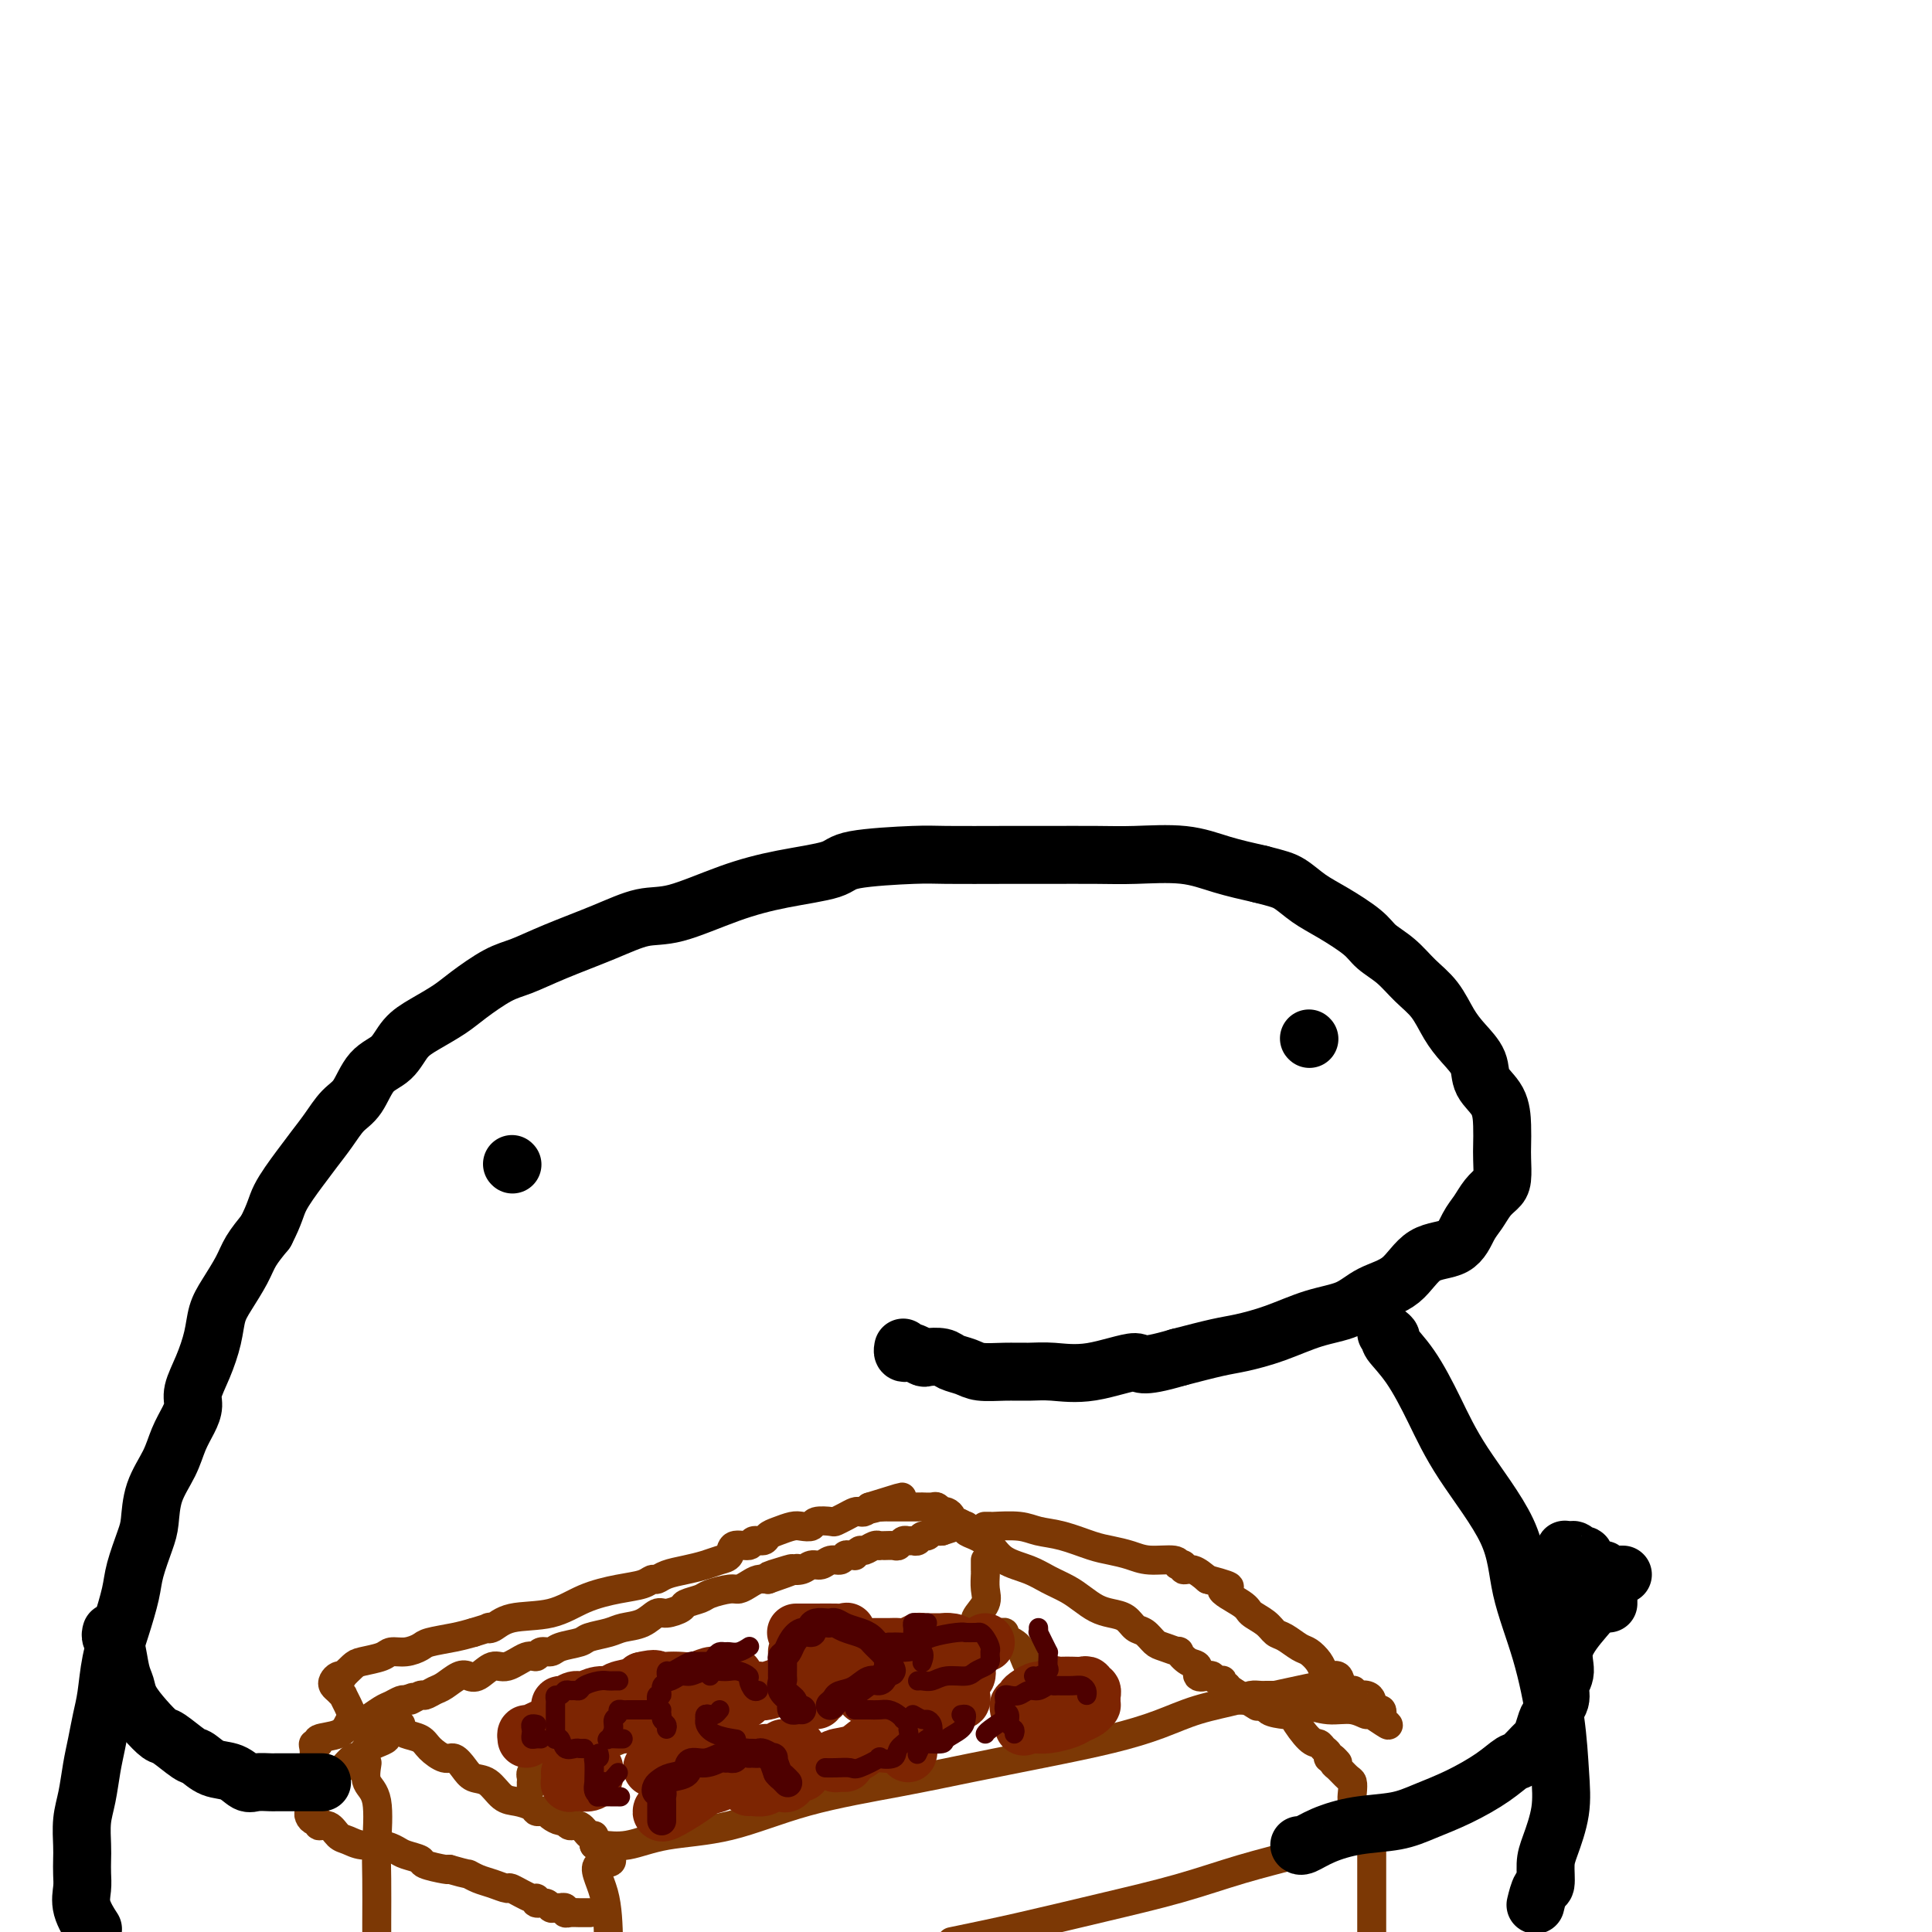 <svg viewBox='0 0 400 400' version='1.1' xmlns='http://www.w3.org/2000/svg' xmlns:xlink='http://www.w3.org/1999/xlink'><g fill='none' stroke='#000000' stroke-width='12' stroke-linecap='round' stroke-linejoin='round'><path d='M19,399c0.226,0.351 0.453,0.701 0,0c-0.453,-0.701 -1.585,-2.454 -2,-4c-0.415,-1.546 -0.112,-2.885 0,-4c0.112,-1.115 0.033,-2.008 0,-3c-0.033,-0.992 -0.020,-2.085 0,-3c0.020,-0.915 0.047,-1.654 0,-3c-0.047,-1.346 -0.167,-3.300 0,-5c0.167,-1.700 0.622,-3.144 1,-5c0.378,-1.856 0.678,-4.122 1,-6c0.322,-1.878 0.666,-3.367 1,-5c0.334,-1.633 0.657,-3.409 1,-5c0.343,-1.591 0.707,-2.996 1,-5c0.293,-2.004 0.516,-4.606 1,-7c0.484,-2.394 1.229,-4.582 2,-7c0.771,-2.418 1.567,-5.068 2,-7c0.433,-1.932 0.504,-3.145 1,-5c0.496,-1.855 1.417,-4.351 2,-6c0.583,-1.649 0.828,-2.451 1,-4c0.172,-1.549 0.271,-3.846 1,-6c0.729,-2.154 2.089,-4.164 3,-6c0.911,-1.836 1.374,-3.497 2,-5c0.626,-1.503 1.414,-2.848 2,-4c0.586,-1.152 0.968,-2.111 1,-3c0.032,-0.889 -0.288,-1.710 0,-3c0.288,-1.290 1.183,-3.051 2,-5c0.817,-1.949 1.555,-4.085 2,-6c0.445,-1.915 0.597,-3.607 1,-5c0.403,-1.393 1.056,-2.487 2,-4c0.944,-1.513 2.177,-3.446 3,-5c0.823,-1.554 1.235,-2.730 2,-4c0.765,-1.270 1.882,-2.635 3,-4'/><path d='M55,255c2.022,-3.903 2.078,-5.160 3,-7c0.922,-1.840 2.712,-4.261 4,-6c1.288,-1.739 2.076,-2.794 3,-4c0.924,-1.206 1.983,-2.562 3,-4c1.017,-1.438 1.990,-2.958 3,-4c1.010,-1.042 2.057,-1.605 3,-3c0.943,-1.395 1.782,-3.623 3,-5c1.218,-1.377 2.816,-1.904 4,-3c1.184,-1.096 1.954,-2.763 3,-4c1.046,-1.237 2.367,-2.046 4,-3c1.633,-0.954 3.576,-2.053 5,-3c1.424,-0.947 2.328,-1.740 4,-3c1.672,-1.260 4.112,-2.986 6,-4c1.888,-1.014 3.224,-1.316 5,-2c1.776,-0.684 3.994,-1.751 7,-3c3.006,-1.249 6.802,-2.680 10,-4c3.198,-1.320 5.799,-2.527 8,-3c2.201,-0.473 4.002,-0.210 7,-1c2.998,-0.790 7.194,-2.632 11,-4c3.806,-1.368 7.221,-2.261 11,-3c3.779,-0.739 7.923,-1.322 10,-2c2.077,-0.678 2.087,-1.450 5,-2c2.913,-0.550 8.728,-0.880 12,-1c3.272,-0.120 4.001,-0.032 7,0c2.999,0.032 8.267,0.007 12,0c3.733,-0.007 5.931,0.004 9,0c3.069,-0.004 7.010,-0.023 10,0c2.990,0.023 5.028,0.089 8,0c2.972,-0.089 6.877,-0.332 10,0c3.123,0.332 5.464,1.238 8,2c2.536,0.762 5.268,1.381 8,2'/><path d='M261,181c3.649,0.924 4.772,1.234 6,2c1.228,0.766 2.562,1.989 4,3c1.438,1.011 2.982,1.810 5,3c2.018,1.190 4.511,2.771 6,4c1.489,1.229 1.973,2.107 3,3c1.027,0.893 2.595,1.803 4,3c1.405,1.197 2.647,2.683 4,4c1.353,1.317 2.819,2.466 4,4c1.181,1.534 2.078,3.451 3,5c0.922,1.549 1.869,2.728 3,4c1.131,1.272 2.447,2.637 3,4c0.553,1.363 0.344,2.723 1,4c0.656,1.277 2.176,2.471 3,4c0.824,1.529 0.951,3.393 1,5c0.049,1.607 0.021,2.957 0,4c-0.021,1.043 -0.036,1.777 0,3c0.036,1.223 0.123,2.934 0,4c-0.123,1.066 -0.456,1.487 -1,2c-0.544,0.513 -1.299,1.118 -2,2c-0.701,0.882 -1.346,2.043 -2,3c-0.654,0.957 -1.315,1.711 -2,3c-0.685,1.289 -1.395,3.112 -3,4c-1.605,0.888 -4.107,0.842 -6,2c-1.893,1.158 -3.179,3.521 -5,5c-1.821,1.479 -4.178,2.074 -6,3c-1.822,0.926 -3.110,2.184 -5,3c-1.890,0.816 -4.382,1.191 -7,2c-2.618,0.809 -5.361,2.052 -8,3c-2.639,0.948 -5.172,1.601 -7,2c-1.828,0.399 -2.951,0.542 -5,1c-2.049,0.458 -5.025,1.229 -8,2'/><path d='M244,281c-8.721,2.580 -7.524,1.031 -9,1c-1.476,-0.031 -5.624,1.457 -9,2c-3.376,0.543 -5.981,0.143 -8,0c-2.019,-0.143 -3.451,-0.027 -5,0c-1.549,0.027 -3.215,-0.035 -5,0c-1.785,0.035 -3.690,0.167 -5,0c-1.310,-0.167 -2.023,-0.632 -3,-1c-0.977,-0.368 -2.216,-0.638 -3,-1c-0.784,-0.362 -1.113,-0.815 -2,-1c-0.887,-0.185 -2.333,-0.101 -3,0c-0.667,0.101 -0.557,0.220 -1,0c-0.443,-0.220 -1.439,-0.777 -2,-1c-0.561,-0.223 -0.686,-0.111 -1,0c-0.314,0.111 -0.815,0.222 -1,0c-0.185,-0.222 -0.053,-0.778 0,-1c0.053,-0.222 0.026,-0.111 0,0'/><path d='M287,276c0.512,0.405 1.023,0.810 1,1c-0.023,0.190 -0.581,0.164 0,1c0.581,0.836 2.300,2.535 4,5c1.700,2.465 3.382,5.695 5,9c1.618,3.305 3.172,6.683 6,11c2.828,4.317 6.929,9.573 9,14c2.071,4.427 2.112,8.026 3,12c0.888,3.974 2.624,8.324 4,13c1.376,4.676 2.393,9.677 3,14c0.607,4.323 0.804,7.968 1,11c0.196,3.032 0.389,5.450 0,8c-0.389,2.550 -1.362,5.230 -2,7c-0.638,1.770 -0.942,2.629 -1,4c-0.058,1.371 0.129,3.254 0,4c-0.129,0.746 -0.573,0.355 -1,1c-0.427,0.645 -0.836,2.327 -1,3c-0.164,0.673 -0.082,0.336 0,0'/></g>
<g fill='none' stroke='#7C3805' stroke-width='6' stroke-linecap='round' stroke-linejoin='round'><path d='M81,357c0.318,-0.088 0.636,-0.176 1,0c0.364,0.176 0.773,0.615 1,1c0.227,0.385 0.273,0.714 1,1c0.727,0.286 2.134,0.527 3,1c0.866,0.473 1.190,1.178 2,2c0.810,0.822 2.107,1.762 3,2c0.893,0.238 1.383,-0.227 2,0c0.617,0.227 1.361,1.146 2,2c0.639,0.854 1.173,1.643 2,2c0.827,0.357 1.948,0.281 3,1c1.052,0.719 2.036,2.231 3,3c0.964,0.769 1.908,0.794 3,1c1.092,0.206 2.333,0.594 3,1c0.667,0.406 0.760,0.831 1,1c0.240,0.169 0.628,0.083 1,0c0.372,-0.083 0.729,-0.161 1,0c0.271,0.161 0.457,0.563 1,1c0.543,0.437 1.444,0.909 2,1c0.556,0.091 0.765,-0.201 1,0c0.235,0.201 0.494,0.894 1,1c0.506,0.106 1.260,-0.375 2,0c0.740,0.375 1.466,1.606 2,2c0.534,0.394 0.874,-0.048 1,0c0.126,0.048 0.036,0.585 0,1c-0.036,0.415 -0.018,0.707 0,1'/><path d='M123,382c6.679,4.536 2.375,3.375 1,4c-1.375,0.625 0.179,3.036 1,6c0.821,2.964 0.911,6.482 1,10'/><path d='M124,382c-0.005,0.014 -0.010,0.029 0,0c0.010,-0.029 0.036,-0.100 1,0c0.964,0.100 2.867,0.372 5,0c2.133,-0.372 4.496,-1.387 8,-2c3.504,-0.613 8.149,-0.825 13,-2c4.851,-1.175 9.907,-3.315 16,-5c6.093,-1.685 13.222,-2.915 19,-4c5.778,-1.085 10.204,-2.023 15,-3c4.796,-0.977 9.960,-1.991 15,-3c5.040,-1.009 9.955,-2.011 14,-3c4.045,-0.989 7.220,-1.964 10,-3c2.780,-1.036 5.165,-2.134 8,-3c2.835,-0.866 6.119,-1.500 8,-2c1.881,-0.500 2.360,-0.866 3,-1c0.640,-0.134 1.442,-0.036 2,0c0.558,0.036 0.870,0.010 1,0c0.130,-0.010 0.076,-0.003 0,0c-0.076,0.003 -0.174,0.001 0,0c0.174,-0.001 0.621,-0.000 1,0c0.379,0.000 0.689,0.000 1,0'/><path d='M264,351c21.845,-4.752 6.459,-1.130 1,1c-5.459,2.130 -0.991,2.770 1,3c1.991,0.230 1.504,0.050 2,1c0.496,0.950 1.974,3.029 3,4c1.026,0.971 1.598,0.835 2,1c0.402,0.165 0.634,0.632 1,1c0.366,0.368 0.868,0.638 1,1c0.132,0.362 -0.105,0.818 0,1c0.105,0.182 0.553,0.091 1,0'/><path d='M276,364c1.865,1.959 0.528,0.355 0,0c-0.528,-0.355 -0.246,0.537 0,1c0.246,0.463 0.458,0.495 1,1c0.542,0.505 1.416,1.482 2,2c0.584,0.518 0.877,0.576 1,1c0.123,0.424 0.074,1.212 0,2c-0.074,0.788 -0.174,1.574 0,2c0.174,0.426 0.622,0.492 1,1c0.378,0.508 0.688,1.460 1,2c0.312,0.540 0.627,0.669 1,1c0.373,0.331 0.803,0.865 1,1c0.197,0.135 0.162,-0.130 0,0c-0.162,0.130 -0.449,0.656 0,1c0.449,0.344 1.636,0.507 0,1c-1.636,0.493 -6.095,1.317 -9,2c-2.905,0.683 -4.256,1.225 -7,2c-2.744,0.775 -6.882,1.782 -11,3c-4.118,1.218 -8.217,2.646 -13,4c-4.783,1.354 -10.249,2.634 -16,4c-5.751,1.366 -11.786,2.819 -17,4c-5.214,1.181 -9.607,2.091 -14,3'/><path d='M284,381c0.000,0.537 0.000,1.075 0,1c0.000,-0.075 0.000,-0.762 0,0c0.000,0.762 0.000,2.974 0,5c-0.000,2.026 0.000,3.864 0,6c0.000,2.136 0.000,4.568 0,7'/><path d='M200,316c0.040,-0.094 0.081,-0.187 0,0c-0.081,0.187 -0.283,0.655 0,1c0.283,0.345 1.050,0.568 2,1c0.950,0.432 2.081,1.074 3,2c0.919,0.926 1.624,2.135 3,3c1.376,0.865 3.421,1.387 5,2c1.579,0.613 2.691,1.316 4,2c1.309,0.684 2.816,1.348 4,2c1.184,0.652 2.046,1.292 3,2c0.954,0.708 1.999,1.484 3,2c1.001,0.516 1.959,0.772 3,1c1.041,0.228 2.164,0.428 3,1c0.836,0.572 1.384,1.517 2,2c0.616,0.483 1.298,0.506 2,1c0.702,0.494 1.423,1.460 2,2c0.577,0.540 1.010,0.654 2,1c0.990,0.346 2.537,0.923 3,1c0.463,0.077 -0.156,-0.347 0,0c0.156,0.347 1.089,1.465 2,2c0.911,0.535 1.802,0.487 2,1c0.198,0.513 -0.297,1.588 0,2c0.297,0.412 1.386,0.162 2,0c0.614,-0.162 0.752,-0.235 1,0c0.248,0.235 0.606,0.780 1,1c0.394,0.220 0.823,0.115 1,0c0.177,-0.115 0.103,-0.241 0,0c-0.103,0.241 -0.234,0.848 0,1c0.234,0.152 0.832,-0.151 1,0c0.168,0.151 -0.095,0.758 0,1c0.095,0.242 0.547,0.121 1,0'/><path d='M255,350c9.167,5.667 4.583,2.833 0,0'/><path d='M83,357c-0.720,0.333 -1.439,0.667 -2,1c-0.561,0.333 -0.962,0.666 -1,1c-0.038,0.334 0.288,0.668 0,1c-0.288,0.332 -1.189,0.661 -2,1c-0.811,0.339 -1.530,0.686 -2,1c-0.470,0.314 -0.689,0.595 -1,1c-0.311,0.405 -0.713,0.936 -1,1c-0.287,0.064 -0.459,-0.338 -1,0c-0.541,0.338 -1.450,1.415 -2,2c-0.550,0.585 -0.740,0.678 -1,1c-0.260,0.322 -0.592,0.875 -1,1c-0.408,0.125 -0.894,-0.176 -1,0c-0.106,0.176 0.167,0.831 0,1c-0.167,0.169 -0.776,-0.147 -1,0c-0.224,0.147 -0.064,0.756 0,1c0.064,0.244 0.032,0.122 0,0'/><path d='M76,365c-0.226,1.469 -0.453,2.938 0,4c0.453,1.062 1.585,1.715 2,4c0.415,2.285 0.111,6.200 0,9c-0.111,2.800 -0.030,4.485 0,7c0.030,2.515 0.009,5.862 0,9c-0.009,3.138 -0.004,6.069 0,9'/><path d='M66,368c-0.030,-0.374 -0.060,-0.748 0,-1c0.060,-0.252 0.211,-0.383 0,-1c-0.211,-0.617 -0.784,-1.720 -1,-2c-0.216,-0.280 -0.076,0.261 0,0c0.076,-0.261 0.086,-1.326 0,-2c-0.086,-0.674 -0.268,-0.958 0,-1c0.268,-0.042 0.988,0.157 1,0c0.012,-0.157 -0.683,-0.669 0,-1c0.683,-0.331 2.744,-0.479 4,-1c1.256,-0.521 1.705,-1.414 2,-2c0.295,-0.586 0.435,-0.864 1,-1c0.565,-0.136 1.556,-0.131 2,0c0.444,0.131 0.343,0.389 1,0c0.657,-0.389 2.073,-1.424 3,-2c0.927,-0.576 1.365,-0.694 2,-1c0.635,-0.306 1.467,-0.802 2,-1c0.533,-0.198 0.766,-0.099 1,0'/><path d='M84,352c3.054,-1.328 1.187,-0.147 1,0c-0.187,0.147 1.304,-0.738 2,-1c0.696,-0.262 0.595,0.101 1,0c0.405,-0.101 1.315,-0.666 2,-1c0.685,-0.334 1.145,-0.437 2,-1c0.855,-0.563 2.103,-1.585 3,-2c0.897,-0.415 1.441,-0.224 2,0c0.559,0.224 1.134,0.482 2,0c0.866,-0.482 2.024,-1.702 3,-2c0.976,-0.298 1.771,0.327 3,0c1.229,-0.327 2.893,-1.607 4,-2c1.107,-0.393 1.655,0.102 2,0c0.345,-0.102 0.485,-0.801 1,-1c0.515,-0.199 1.405,0.101 2,0c0.595,-0.101 0.896,-0.605 2,-1c1.104,-0.395 3.012,-0.682 4,-1c0.988,-0.318 1.056,-0.667 2,-1c0.944,-0.333 2.765,-0.649 4,-1c1.235,-0.351 1.883,-0.738 3,-1c1.117,-0.262 2.703,-0.399 4,-1c1.297,-0.601 2.305,-1.667 3,-2c0.695,-0.333 1.076,0.066 2,0c0.924,-0.066 2.391,-0.596 3,-1c0.609,-0.404 0.362,-0.682 1,-1c0.638,-0.318 2.163,-0.676 3,-1c0.837,-0.324 0.987,-0.612 2,-1c1.013,-0.388 2.890,-0.875 4,-1c1.110,-0.125 1.452,0.111 2,0c0.548,-0.111 1.301,-0.568 2,-1c0.699,-0.432 1.342,-0.838 2,-1c0.658,-0.162 1.329,-0.081 2,0'/><path d='M159,327c11.656,-4.035 3.297,-1.621 1,-1c-2.297,0.621 1.467,-0.550 3,-1c1.533,-0.450 0.833,-0.177 1,0c0.167,0.177 1.200,0.259 2,0c0.800,-0.259 1.366,-0.858 2,-1c0.634,-0.142 1.335,0.172 2,0c0.665,-0.172 1.292,-0.831 2,-1c0.708,-0.169 1.495,0.152 2,0c0.505,-0.152 0.727,-0.777 1,-1c0.273,-0.223 0.597,-0.045 1,0c0.403,0.045 0.885,-0.044 1,0c0.115,0.044 -0.137,0.222 0,0c0.137,-0.222 0.663,-0.844 1,-1c0.337,-0.156 0.485,0.154 1,0c0.515,-0.154 1.399,-0.774 2,-1c0.601,-0.226 0.921,-0.060 1,0c0.079,0.060 -0.081,0.012 0,0c0.081,-0.012 0.403,0.011 1,0c0.597,-0.011 1.469,-0.056 2,0c0.531,0.056 0.720,0.212 1,0c0.280,-0.212 0.653,-0.793 1,-1c0.347,-0.207 0.670,-0.040 1,0c0.330,0.040 0.666,-0.046 1,0c0.334,0.046 0.667,0.222 1,0c0.333,-0.222 0.667,-0.844 1,-1c0.333,-0.156 0.664,0.154 1,0c0.336,-0.154 0.678,-0.773 1,-1c0.322,-0.227 0.625,-0.061 1,0c0.375,0.061 0.821,0.017 1,0c0.179,-0.017 0.089,-0.009 0,0'/><path d='M195,317c5.747,-1.774 2.115,-1.207 1,-1c-1.115,0.207 0.289,0.056 1,0c0.711,-0.056 0.730,-0.015 1,0c0.270,0.015 0.791,0.004 1,0c0.209,-0.004 0.104,-0.002 0,0'/><path d='M204,316c-0.117,0.002 -0.234,0.004 0,0c0.234,-0.004 0.819,-0.013 1,0c0.181,0.013 -0.041,0.049 1,0c1.041,-0.049 3.345,-0.182 5,0c1.655,0.182 2.662,0.678 4,1c1.338,0.322 3.006,0.468 5,1c1.994,0.532 4.314,1.448 6,2c1.686,0.552 2.739,0.740 4,1c1.261,0.260 2.729,0.592 4,1c1.271,0.408 2.345,0.893 4,1c1.655,0.107 3.892,-0.163 5,0c1.108,0.163 1.087,0.760 1,1c-0.087,0.240 -0.239,0.122 0,0c0.239,-0.122 0.868,-0.249 1,0c0.132,0.249 -0.234,0.875 0,1c0.234,0.125 1.067,-0.250 2,0c0.933,0.250 1.967,1.125 3,2'/><path d='M250,327c7.574,1.999 3.510,1.495 3,2c-0.510,0.505 2.534,2.018 4,3c1.466,0.982 1.355,1.433 2,2c0.645,0.567 2.045,1.250 3,2c0.955,0.750 1.464,1.566 2,2c0.536,0.434 1.100,0.487 2,1c0.900,0.513 2.138,1.487 3,2c0.862,0.513 1.348,0.567 2,1c0.652,0.433 1.469,1.247 2,2c0.531,0.753 0.777,1.446 1,2c0.223,0.554 0.424,0.971 1,1c0.576,0.029 1.527,-0.328 2,0c0.473,0.328 0.469,1.342 1,2c0.531,0.658 1.599,0.960 2,1c0.401,0.040 0.136,-0.183 0,0c-0.136,0.183 -0.141,0.771 0,1c0.141,0.229 0.429,0.099 1,0c0.571,-0.099 1.424,-0.166 2,0c0.576,0.166 0.876,0.565 1,1c0.124,0.435 0.072,0.905 0,1c-0.072,0.095 -0.166,-0.184 0,0c0.166,0.184 0.591,0.833 1,1c0.409,0.167 0.802,-0.147 1,0c0.198,0.147 0.199,0.756 0,1c-0.199,0.244 -0.600,0.122 -1,0'/><path d='M285,355c5.217,4.314 0.759,1.099 -1,0c-1.759,-1.099 -0.819,-0.083 -1,0c-0.181,0.083 -1.483,-0.766 -3,-1c-1.517,-0.234 -3.249,0.148 -5,0c-1.751,-0.148 -3.520,-0.824 -5,-1c-1.480,-0.176 -2.670,0.149 -4,0c-1.330,-0.149 -2.800,-0.772 -4,-1c-1.200,-0.228 -2.131,-0.061 -3,0c-0.869,0.061 -1.677,0.018 -2,0c-0.323,-0.018 -0.162,-0.009 0,0'/><path d='M63,369c0.423,-0.059 0.845,-0.118 1,0c0.155,0.118 0.042,0.413 0,1c-0.042,0.587 -0.012,1.466 0,2c0.012,0.534 0.006,0.721 0,1c-0.006,0.279 -0.011,0.648 0,1c0.011,0.352 0.040,0.687 0,1c-0.040,0.313 -0.148,0.604 0,1c0.148,0.396 0.554,0.898 1,1c0.446,0.102 0.934,-0.194 1,0c0.066,0.194 -0.290,0.879 0,1c0.290,0.121 1.225,-0.322 2,0c0.775,0.322 1.391,1.410 2,2c0.609,0.590 1.211,0.683 2,1c0.789,0.317 1.764,0.859 3,1c1.236,0.141 2.734,-0.117 4,0c1.266,0.117 2.301,0.609 3,1c0.699,0.391 1.063,0.679 2,1c0.937,0.321 2.447,0.674 3,1c0.553,0.326 0.149,0.626 1,1c0.851,0.374 2.957,0.821 4,1c1.043,0.179 1.021,0.089 1,0'/><path d='M93,387c4.378,1.260 3.825,0.910 4,1c0.175,0.090 1.080,0.620 2,1c0.920,0.380 1.855,0.608 3,1c1.145,0.392 2.501,0.946 3,1c0.499,0.054 0.140,-0.393 1,0c0.860,0.393 2.937,1.626 4,2c1.063,0.374 1.111,-0.110 1,0c-0.111,0.110 -0.379,0.814 0,1c0.379,0.186 1.407,-0.146 2,0c0.593,0.146 0.751,0.770 1,1c0.249,0.230 0.588,0.065 1,0c0.412,-0.065 0.897,-0.032 1,0c0.103,0.032 -0.177,0.061 0,0c0.177,-0.061 0.811,-0.213 1,0c0.189,0.213 -0.068,0.789 0,1c0.068,0.211 0.462,0.057 1,0c0.538,-0.057 1.222,-0.015 2,0c0.778,0.015 1.651,0.004 2,0c0.349,-0.004 0.175,-0.002 0,0'/><path d='M75,358c-0.416,-0.304 -0.832,-0.609 -1,-1c-0.168,-0.391 -0.087,-0.869 0,-1c0.087,-0.131 0.182,0.085 0,0c-0.182,-0.085 -0.640,-0.471 -1,-1c-0.360,-0.529 -0.622,-1.203 -1,-2c-0.378,-0.797 -0.873,-1.719 -1,-2c-0.127,-0.281 0.112,0.079 0,0c-0.112,-0.079 -0.576,-0.596 -1,-1c-0.424,-0.404 -0.809,-0.695 -1,-1c-0.191,-0.305 -0.188,-0.624 0,-1c0.188,-0.376 0.562,-0.808 1,-1c0.438,-0.192 0.940,-0.145 1,0c0.060,0.145 -0.322,0.389 0,0c0.322,-0.389 1.349,-1.410 2,-2c0.651,-0.590 0.927,-0.750 2,-1c1.073,-0.250 2.942,-0.592 4,-1c1.058,-0.408 1.304,-0.883 2,-1c0.696,-0.117 1.841,0.123 3,0c1.159,-0.123 2.331,-0.610 3,-1c0.669,-0.390 0.834,-0.682 2,-1c1.166,-0.318 3.333,-0.662 5,-1c1.667,-0.338 2.833,-0.669 4,-1'/><path d='M98,338c4.523,-1.341 3.330,-1.192 3,-1c-0.330,0.192 0.203,0.427 1,0c0.797,-0.427 1.859,-1.514 4,-2c2.141,-0.486 5.361,-0.369 8,-1c2.639,-0.631 4.696,-2.011 7,-3c2.304,-0.989 4.857,-1.589 7,-2c2.143,-0.411 3.878,-0.635 5,-1c1.122,-0.365 1.630,-0.871 2,-1c0.370,-0.129 0.602,0.120 1,0c0.398,-0.120 0.961,-0.608 2,-1c1.039,-0.392 2.552,-0.687 4,-1c1.448,-0.313 2.830,-0.643 4,-1c1.170,-0.357 2.130,-0.741 3,-1c0.870,-0.259 1.652,-0.394 2,-1c0.348,-0.606 0.264,-1.682 1,-2c0.736,-0.318 2.293,0.122 3,0c0.707,-0.122 0.563,-0.807 1,-1c0.437,-0.193 1.453,0.106 2,0c0.547,-0.106 0.623,-0.616 1,-1c0.377,-0.384 1.055,-0.643 2,-1c0.945,-0.357 2.159,-0.814 3,-1c0.841,-0.186 1.310,-0.102 2,0c0.690,0.102 1.602,0.221 2,0c0.398,-0.221 0.281,-0.781 1,-1c0.719,-0.219 2.273,-0.097 3,0c0.727,0.097 0.629,0.170 1,0c0.371,-0.170 1.213,-0.584 2,-1c0.787,-0.416 1.520,-0.833 2,-1c0.480,-0.167 0.706,-0.083 1,0c0.294,0.083 0.655,0.167 1,0c0.345,-0.167 0.672,-0.583 1,-1'/><path d='M180,312c12.848,-4.022 3.967,-1.078 1,0c-2.967,1.078 -0.022,0.289 1,0c1.022,-0.289 0.120,-0.077 0,0c-0.120,0.077 0.541,0.021 1,0c0.459,-0.021 0.715,-0.006 1,0c0.285,0.006 0.600,0.001 1,0c0.400,-0.001 0.884,-0.000 1,0c0.116,0.000 -0.136,0.000 0,0c0.136,-0.000 0.662,-0.000 1,0c0.338,0.000 0.490,0.000 1,0c0.510,-0.000 1.379,-0.001 2,0c0.621,0.001 0.993,0.004 1,0c0.007,-0.004 -0.353,-0.015 0,0c0.353,0.015 1.418,0.056 2,0c0.582,-0.056 0.682,-0.208 1,0c0.318,0.208 0.855,0.778 1,1c0.145,0.222 -0.103,0.097 0,0c0.103,-0.097 0.557,-0.166 1,0c0.443,0.166 0.876,0.567 1,1c0.124,0.433 -0.059,0.900 0,1c0.059,0.100 0.362,-0.165 1,0c0.638,0.165 1.611,0.762 2,1c0.389,0.238 0.195,0.119 0,0'/><path d='M110,370c0.002,-0.447 0.004,-0.894 0,-1c-0.004,-0.106 -0.015,0.130 0,0c0.015,-0.130 0.055,-0.626 0,-1c-0.055,-0.374 -0.204,-0.626 0,-1c0.204,-0.374 0.760,-0.871 1,-1c0.240,-0.129 0.162,0.108 0,0c-0.162,-0.108 -0.409,-0.562 0,-1c0.409,-0.438 1.473,-0.862 2,-1c0.527,-0.138 0.517,0.009 2,0c1.483,-0.009 4.460,-0.174 7,-1c2.540,-0.826 4.643,-2.311 7,-3c2.357,-0.689 4.967,-0.581 7,-1c2.033,-0.419 3.488,-1.365 5,-2c1.512,-0.635 3.081,-0.958 4,-1c0.919,-0.042 1.189,0.196 2,0c0.811,-0.196 2.164,-0.826 3,-1c0.836,-0.174 1.154,0.109 2,0c0.846,-0.109 2.219,-0.610 3,-1c0.781,-0.390 0.971,-0.667 2,-1c1.029,-0.333 2.898,-0.720 4,-1c1.102,-0.280 1.439,-0.453 3,-1c1.561,-0.547 4.346,-1.467 6,-2c1.654,-0.533 2.175,-0.679 3,-1c0.825,-0.321 1.953,-0.817 3,-1c1.047,-0.183 2.013,-0.052 3,0c0.987,0.052 1.993,0.026 3,0'/><path d='M182,347c10.965,-2.744 3.877,-1.103 2,-1c-1.877,0.103 1.458,-1.330 4,-2c2.542,-0.670 4.292,-0.576 6,-1c1.708,-0.424 3.376,-1.366 5,-2c1.624,-0.634 3.205,-0.958 4,-1c0.795,-0.042 0.804,0.199 1,0c0.196,-0.199 0.579,-0.839 1,-1c0.421,-0.161 0.881,0.156 1,0c0.119,-0.156 -0.102,-0.784 0,-1c0.102,-0.216 0.526,-0.020 1,0c0.474,0.020 0.999,-0.135 1,0c0.001,0.135 -0.522,0.561 0,1c0.522,0.439 2.089,0.891 3,2c0.911,1.109 1.166,2.874 2,4c0.834,1.126 2.247,1.612 3,2c0.753,0.388 0.845,0.679 1,1c0.155,0.321 0.371,0.673 1,1c0.629,0.327 1.670,0.627 2,1c0.330,0.373 -0.052,0.817 0,1c0.052,0.183 0.539,0.105 1,0c0.461,-0.105 0.897,-0.235 1,0c0.103,0.235 -0.126,0.837 0,1c0.126,0.163 0.608,-0.114 1,0c0.392,0.114 0.693,0.618 1,1c0.307,0.382 0.621,0.641 1,1c0.379,0.359 0.823,0.817 1,1c0.177,0.183 0.089,0.092 0,0'/><path d='M204,323c-0.000,0.306 -0.001,0.613 0,1c0.001,0.387 0.002,0.855 0,1c-0.002,0.145 -0.008,-0.032 0,0c0.008,0.032 0.031,0.274 0,1c-0.031,0.726 -0.117,1.935 0,3c0.117,1.065 0.438,1.984 0,3c-0.438,1.016 -1.634,2.129 -2,3c-0.366,0.871 0.098,1.502 0,2c-0.098,0.498 -0.757,0.865 -1,1c-0.243,0.135 -0.069,0.039 0,0c0.069,-0.039 0.035,-0.019 0,0'/></g>
<g fill='none' stroke='#7D2502' stroke-width='12' stroke-linecap='round' stroke-linejoin='round'><path d='M120,360c0.059,-0.090 0.118,-0.181 0,0c-0.118,0.181 -0.414,0.633 0,1c0.414,0.367 1.537,0.649 2,1c0.463,0.351 0.266,0.771 0,1c-0.266,0.229 -0.601,0.268 -1,0c-0.399,-0.268 -0.862,-0.845 -1,-1c-0.138,-0.155 0.050,0.110 0,0c-0.050,-0.110 -0.339,-0.594 -1,-1c-0.661,-0.406 -1.694,-0.735 -2,-1c-0.306,-0.265 0.114,-0.466 0,-1c-0.114,-0.534 -0.762,-1.400 -1,-2c-0.238,-0.600 -0.064,-0.935 0,-1c0.064,-0.065 0.019,0.141 0,0c-0.019,-0.141 -0.013,-0.630 0,-1c0.013,-0.370 0.033,-0.620 0,-1c-0.033,-0.380 -0.120,-0.890 0,-1c0.120,-0.110 0.446,0.182 1,0c0.554,-0.182 1.336,-0.836 2,-1c0.664,-0.164 1.211,0.163 2,0c0.789,-0.163 1.819,-0.817 3,-1c1.181,-0.183 2.512,0.106 3,0c0.488,-0.106 0.131,-0.605 1,-1c0.869,-0.395 2.962,-0.684 4,-1c1.038,-0.316 1.019,-0.658 1,-1'/><path d='M133,348c3.227,-0.775 2.794,-0.211 3,0c0.206,0.211 1.052,0.071 2,0c0.948,-0.071 1.999,-0.072 3,0c1.001,0.072 1.952,0.215 3,0c1.048,-0.215 2.194,-0.790 3,-1c0.806,-0.210 1.273,-0.054 2,0c0.727,0.054 1.716,0.007 2,0c0.284,-0.007 -0.135,0.027 0,0c0.135,-0.027 0.824,-0.113 1,0c0.176,0.113 -0.162,0.427 0,1c0.162,0.573 0.825,1.405 1,2c0.175,0.595 -0.138,0.951 0,1c0.138,0.049 0.727,-0.211 1,0c0.273,0.211 0.229,0.893 0,1c-0.229,0.107 -0.642,-0.359 -1,0c-0.358,0.359 -0.661,1.545 -1,2c-0.339,0.455 -0.714,0.178 -1,0c-0.286,-0.178 -0.481,-0.258 -1,0c-0.519,0.258 -1.360,0.853 -2,1c-0.640,0.147 -1.078,-0.153 -2,0c-0.922,0.153 -2.328,0.759 -3,1c-0.672,0.241 -0.610,0.117 -1,0c-0.390,-0.117 -1.232,-0.228 -2,0c-0.768,0.228 -1.464,0.793 -2,1c-0.536,0.207 -0.914,0.056 -1,0c-0.086,-0.056 0.118,-0.016 0,0c-0.118,0.016 -0.559,0.008 -1,0'/><path d='M136,357c-2.864,0.464 -2.024,0.124 -2,0c0.024,-0.124 -0.767,-0.033 -1,0c-0.233,0.033 0.093,0.009 0,0c-0.093,-0.009 -0.606,-0.002 -1,0c-0.394,0.002 -0.670,0.001 -1,0c-0.330,-0.001 -0.716,-0.000 -1,0c-0.284,0.000 -0.468,0.000 -1,0c-0.532,-0.000 -1.412,-0.000 -2,0c-0.588,0.000 -0.882,0.000 -1,0c-0.118,-0.000 -0.059,-0.000 0,0'/><path d='M179,351c-0.022,-0.374 -0.044,-0.748 0,-1c0.044,-0.252 0.155,-0.382 0,-1c-0.155,-0.618 -0.578,-1.723 -1,-2c-0.422,-0.277 -0.845,0.276 -1,0c-0.155,-0.276 -0.041,-1.379 0,-2c0.041,-0.621 0.011,-0.759 0,-1c-0.011,-0.241 -0.001,-0.587 0,-1c0.001,-0.413 -0.005,-0.895 0,-1c0.005,-0.105 0.021,0.168 0,0c-0.021,-0.168 -0.080,-0.777 0,-1c0.080,-0.223 0.300,-0.059 1,0c0.700,0.059 1.879,0.012 3,0c1.121,-0.012 2.184,0.011 3,0c0.816,-0.011 1.383,-0.055 2,0c0.617,0.055 1.282,0.211 2,0c0.718,-0.211 1.489,-0.789 2,-1c0.511,-0.211 0.762,-0.056 1,0c0.238,0.056 0.462,0.014 1,0c0.538,-0.014 1.391,-0.001 2,0c0.609,0.001 0.976,-0.010 1,0c0.024,0.010 -0.295,0.040 0,0c0.295,-0.040 1.203,-0.152 2,0c0.797,0.152 1.482,0.566 2,1c0.518,0.434 0.870,0.886 1,1c0.130,0.114 0.037,-0.110 0,0c-0.037,0.110 -0.019,0.555 0,1'/><path d='M200,343c0.471,0.662 0.148,0.818 0,1c-0.148,0.182 -0.123,0.391 0,1c0.123,0.609 0.343,1.617 0,2c-0.343,0.383 -1.247,0.141 -2,0c-0.753,-0.141 -1.353,-0.181 -2,0c-0.647,0.181 -1.339,0.585 -2,1c-0.661,0.415 -1.290,0.843 -2,1c-0.710,0.157 -1.499,0.042 -2,0c-0.501,-0.042 -0.712,-0.011 -1,0c-0.288,0.011 -0.652,0.003 -1,0c-0.348,-0.003 -0.681,-0.001 -1,0c-0.319,0.001 -0.624,0.000 -1,0c-0.376,-0.000 -0.822,-0.000 -1,0c-0.178,0.000 -0.089,0.000 0,0'/><path d='M151,368c0.113,-0.024 0.225,-0.048 0,0c-0.225,0.048 -0.789,0.167 -1,0c-0.211,-0.167 -0.071,-0.619 0,-1c0.071,-0.381 0.073,-0.690 0,-1c-0.073,-0.310 -0.223,-0.619 0,-1c0.223,-0.381 0.817,-0.833 1,-1c0.183,-0.167 -0.047,-0.049 0,0c0.047,0.049 0.370,0.027 1,0c0.630,-0.027 1.565,-0.060 2,0c0.435,0.060 0.368,0.213 1,0c0.632,-0.213 1.962,-0.793 3,-1c1.038,-0.207 1.783,-0.041 2,0c0.217,0.041 -0.096,-0.042 0,0c0.096,0.042 0.599,0.207 1,0c0.401,-0.207 0.700,-0.788 1,-1c0.300,-0.212 0.601,-0.054 1,0c0.399,0.054 0.895,0.004 1,0c0.105,-0.004 -0.182,0.037 0,0c0.182,-0.037 0.833,-0.151 1,0c0.167,0.151 -0.151,0.566 0,1c0.151,0.434 0.771,0.886 1,1c0.229,0.114 0.065,-0.110 0,0c-0.065,0.110 -0.033,0.555 0,1'/><path d='M166,365c1.229,0.467 0.303,0.633 0,1c-0.303,0.367 0.018,0.934 0,1c-0.018,0.066 -0.375,-0.371 -1,0c-0.625,0.371 -1.519,1.549 -2,2c-0.481,0.451 -0.549,0.173 -1,0c-0.451,-0.173 -1.284,-0.243 -2,0c-0.716,0.243 -1.316,0.797 -2,1c-0.684,0.203 -1.453,0.055 -2,0c-0.547,-0.055 -0.870,-0.016 -1,0c-0.130,0.016 -0.065,0.008 0,0'/><path d='M211,354c-0.118,-0.447 -0.236,-0.894 0,-1c0.236,-0.106 0.826,0.130 1,0c0.174,-0.130 -0.070,-0.627 0,-1c0.070,-0.373 0.453,-0.622 1,-1c0.547,-0.378 1.259,-0.886 2,-1c0.741,-0.114 1.511,0.166 2,0c0.489,-0.166 0.698,-0.776 1,-1c0.302,-0.224 0.698,-0.061 1,0c0.302,0.061 0.511,0.020 1,0c0.489,-0.020 1.259,-0.021 2,0c0.741,0.021 1.452,0.062 2,0c0.548,-0.062 0.931,-0.227 1,0c0.069,0.227 -0.178,0.845 0,1c0.178,0.155 0.780,-0.152 1,0c0.220,0.152 0.059,0.763 0,1c-0.059,0.237 -0.015,0.101 0,0c0.015,-0.101 0.002,-0.168 0,0c-0.002,0.168 0.007,0.570 0,1c-0.007,0.430 -0.031,0.889 0,1c0.031,0.111 0.115,-0.124 0,0c-0.115,0.124 -0.430,0.608 -1,1c-0.570,0.392 -1.396,0.694 -2,1c-0.604,0.306 -0.987,0.618 -2,1c-1.013,0.382 -2.657,0.834 -4,1c-1.343,0.166 -2.384,0.048 -3,0c-0.616,-0.048 -0.808,-0.024 -1,0'/><path d='M213,357c-2.022,0.933 -0.578,0.267 0,0c0.578,-0.267 0.289,-0.133 0,0'/><path d='M165,342c0.778,-0.031 1.555,-0.063 2,0c0.445,0.063 0.557,0.219 1,0c0.443,-0.219 1.216,-0.815 2,-1c0.784,-0.185 1.579,0.042 2,0c0.421,-0.042 0.467,-0.351 1,-1c0.533,-0.649 1.553,-1.638 2,-2c0.447,-0.362 0.323,-0.097 0,0c-0.323,0.097 -0.843,0.026 -2,0c-1.157,-0.026 -2.949,-0.007 -4,0c-1.051,0.007 -1.360,0.002 -2,0c-0.640,-0.002 -1.611,-0.001 -2,0c-0.389,0.001 -0.194,0.000 0,0'/><path d='M137,375c0.020,-0.076 0.040,-0.153 0,0c-0.040,0.153 -0.140,0.534 1,0c1.140,-0.534 3.518,-1.985 5,-3c1.482,-1.015 2.066,-1.595 3,-2c0.934,-0.405 2.216,-0.634 3,-1c0.784,-0.366 1.068,-0.869 1,-1c-0.068,-0.131 -0.488,0.108 -1,0c-0.512,-0.108 -1.117,-0.565 -2,-1c-0.883,-0.435 -2.044,-0.849 -3,-1c-0.956,-0.151 -1.706,-0.041 -3,0c-1.294,0.041 -3.130,0.011 -4,0c-0.870,-0.011 -0.773,-0.003 -1,0c-0.227,0.003 -0.779,0.001 -1,0c-0.221,-0.001 -0.110,-0.000 0,0'/><path d='M188,363c0.102,-0.310 0.204,-0.621 0,-1c-0.204,-0.379 -0.713,-0.827 -1,-1c-0.287,-0.173 -0.351,-0.072 -1,0c-0.649,0.072 -1.883,0.114 -3,0c-1.117,-0.114 -2.118,-0.384 -3,0c-0.882,0.384 -1.645,1.424 -3,2c-1.355,0.576 -3.302,0.690 -4,1c-0.698,0.310 -0.148,0.815 0,1c0.148,0.185 -0.105,0.050 0,0c0.105,-0.050 0.567,-0.013 1,0c0.433,0.013 0.838,0.004 1,0c0.162,-0.004 0.081,-0.002 0,0'/><path d='M170,350c0.113,0.462 0.227,0.923 0,1c-0.227,0.077 -0.793,-0.231 -1,0c-0.207,0.231 -0.055,1.002 0,1c0.055,-0.002 0.012,-0.775 0,-1c-0.012,-0.225 0.008,0.098 0,0c-0.008,-0.098 -0.043,-0.617 0,-1c0.043,-0.383 0.163,-0.631 0,-1c-0.163,-0.369 -0.608,-0.859 -1,-1c-0.392,-0.141 -0.732,0.067 -1,0c-0.268,-0.067 -0.464,-0.410 -2,0c-1.536,0.410 -4.414,1.572 -6,2c-1.586,0.428 -1.882,0.122 -2,0c-0.118,-0.122 -0.059,-0.061 0,0'/><path d='M118,367c0.021,0.845 0.042,1.690 0,2c-0.042,0.310 -0.148,0.084 0,0c0.148,-0.084 0.551,-0.025 1,0c0.449,0.025 0.943,0.018 1,0c0.057,-0.018 -0.324,-0.047 0,0c0.324,0.047 1.353,0.170 2,0c0.647,-0.170 0.913,-0.633 1,-1c0.087,-0.367 -0.005,-0.638 0,-1c0.005,-0.362 0.106,-0.815 0,-1c-0.106,-0.185 -0.420,-0.101 -1,0c-0.580,0.101 -1.425,0.220 -2,0c-0.575,-0.220 -0.878,-0.777 -1,-1c-0.122,-0.223 -0.061,-0.111 0,0'/><path d='M109,360c-0.061,-0.453 -0.121,-0.906 0,-1c0.121,-0.094 0.424,0.171 1,0c0.576,-0.171 1.424,-0.777 2,-1c0.576,-0.223 0.879,-0.064 1,0c0.121,0.064 0.061,0.032 0,0'/><path d='M175,341c-0.845,0.143 -1.690,0.286 -2,0c-0.310,-0.286 -0.083,-1.000 0,-1c0.083,-0.000 0.024,0.714 0,1c-0.024,0.286 -0.012,0.143 0,0'/><path d='M185,360c0.000,0.000 0.100,0.100 0.1,0.1'/><path d='M197,353c0.310,-0.452 0.619,-0.905 1,-1c0.381,-0.095 0.833,0.167 1,0c0.167,-0.167 0.048,-0.762 0,-1c-0.048,-0.238 -0.024,-0.119 0,0'/><path d='M204,340c0.000,0.000 0.100,0.100 0.1,0.1'/></g>
<g fill='none' stroke='#4E0000' stroke-width='6' stroke-linecap='round' stroke-linejoin='round'><path d='M137,377c0.001,-0.221 0.001,-0.441 0,-1c-0.001,-0.559 -0.004,-1.455 0,-2c0.004,-0.545 0.014,-0.737 0,-1c-0.014,-0.263 -0.054,-0.595 0,-1c0.054,-0.405 0.201,-0.882 0,-1c-0.201,-0.118 -0.751,0.124 -1,0c-0.249,-0.124 -0.199,-0.616 0,-1c0.199,-0.384 0.545,-0.662 1,-1c0.455,-0.338 1.018,-0.735 2,-1c0.982,-0.265 2.381,-0.397 3,-1c0.619,-0.603 0.456,-1.679 1,-2c0.544,-0.321 1.795,0.111 3,0c1.205,-0.111 2.363,-0.766 3,-1c0.637,-0.234 0.753,-0.049 1,0c0.247,0.049 0.626,-0.039 1,0c0.374,0.039 0.744,0.207 1,0c0.256,-0.207 0.398,-0.787 1,-1c0.602,-0.213 1.666,-0.058 2,0c0.334,0.058 -0.060,0.020 0,0c0.060,-0.020 0.576,-0.022 1,0c0.424,0.022 0.757,0.067 1,0c0.243,-0.067 0.395,-0.245 1,0c0.605,0.245 1.663,0.912 2,1c0.337,0.088 -0.047,-0.403 0,0c0.047,0.403 0.523,1.702 1,3'/><path d='M161,367c0.631,0.786 0.708,0.750 1,1c0.292,0.250 0.798,0.786 1,1c0.202,0.214 0.101,0.107 0,0'/><path d='M166,354c-0.314,-0.025 -0.628,-0.051 -1,0c-0.372,0.051 -0.804,0.178 -1,0c-0.196,-0.178 -0.158,-0.662 0,-1c0.158,-0.338 0.435,-0.532 0,-1c-0.435,-0.468 -1.581,-1.211 -2,-2c-0.419,-0.789 -0.109,-1.625 0,-2c0.109,-0.375 0.017,-0.288 0,-1c-0.017,-0.712 0.039,-2.223 0,-3c-0.039,-0.777 -0.175,-0.820 0,-1c0.175,-0.180 0.659,-0.496 1,-1c0.341,-0.504 0.538,-1.197 1,-2c0.462,-0.803 1.188,-1.718 2,-2c0.812,-0.282 1.709,0.068 2,0c0.291,-0.068 -0.025,-0.555 0,-1c0.025,-0.445 0.390,-0.848 1,-1c0.610,-0.152 1.465,-0.052 2,0c0.535,0.052 0.749,0.055 1,0c0.251,-0.055 0.540,-0.169 1,0c0.460,0.169 1.093,0.622 2,1c0.907,0.378 2.089,0.680 3,1c0.911,0.320 1.549,0.659 2,1c0.451,0.341 0.713,0.683 1,1c0.287,0.317 0.599,0.610 1,1c0.401,0.390 0.892,0.878 1,1c0.108,0.122 -0.167,-0.122 0,0c0.167,0.122 0.776,0.610 1,1c0.224,0.390 0.064,0.683 0,1c-0.064,0.317 -0.032,0.659 0,1'/><path d='M184,345c0.979,1.267 0.426,0.935 0,1c-0.426,0.065 -0.723,0.528 -1,1c-0.277,0.472 -0.532,0.952 -1,1c-0.468,0.048 -1.148,-0.337 -2,0c-0.852,0.337 -1.875,1.397 -3,2c-1.125,0.603 -2.353,0.749 -3,1c-0.647,0.251 -0.713,0.606 -1,1c-0.287,0.394 -0.796,0.827 -1,1c-0.204,0.173 -0.102,0.087 0,0'/></g>
<g fill='none' stroke='#4E0000' stroke-width='4' stroke-linecap='round' stroke-linejoin='round'><path d='M184,340c0.416,0.006 0.832,0.012 1,0c0.168,-0.012 0.088,-0.042 1,0c0.912,0.042 2.817,0.155 4,0c1.183,-0.155 1.644,-0.577 3,-1c1.356,-0.423 3.606,-0.846 5,-1c1.394,-0.154 1.931,-0.039 2,0c0.069,0.039 -0.332,0.003 0,0c0.332,-0.003 1.395,0.028 2,0c0.605,-0.028 0.751,-0.113 1,0c0.249,0.113 0.603,0.426 1,1c0.397,0.574 0.839,1.411 1,2c0.161,0.589 0.041,0.931 0,1c-0.041,0.069 -0.003,-0.137 0,0c0.003,0.137 -0.028,0.615 0,1c0.028,0.385 0.114,0.677 0,1c-0.114,0.323 -0.429,0.679 -1,1c-0.571,0.321 -1.399,0.608 -2,1c-0.601,0.392 -0.974,0.890 -2,1c-1.026,0.110 -2.706,-0.167 -4,0c-1.294,0.167 -2.203,0.777 -3,1c-0.797,0.223 -1.484,0.060 -2,0c-0.516,-0.060 -0.862,-0.017 -1,0c-0.138,0.017 -0.069,0.009 0,0'/><path d='M210,359c0.121,-0.364 0.243,-0.727 0,-1c-0.243,-0.273 -0.849,-0.454 -1,-1c-0.151,-0.546 0.155,-1.456 0,-2c-0.155,-0.544 -0.771,-0.720 -1,-1c-0.229,-0.280 -0.069,-0.662 0,-1c0.069,-0.338 0.049,-0.630 0,-1c-0.049,-0.370 -0.127,-0.816 0,-1c0.127,-0.184 0.457,-0.106 1,0c0.543,0.106 1.298,0.239 2,0c0.702,-0.239 1.352,-0.849 2,-1c0.648,-0.151 1.293,0.156 2,0c0.707,-0.156 1.474,-0.775 2,-1c0.526,-0.225 0.810,-0.058 1,0c0.190,0.058 0.286,0.005 1,0c0.714,-0.005 2.048,0.037 3,0c0.952,-0.037 1.523,-0.154 2,0c0.477,0.154 0.859,0.580 1,1c0.141,0.420 0.040,0.834 0,1c-0.040,0.166 -0.020,0.083 0,0'/><path d='M177,354c0.244,0.002 0.489,0.003 1,0c0.511,-0.003 1.290,-0.011 2,0c0.710,0.011 1.352,0.041 2,0c0.648,-0.041 1.302,-0.151 2,0c0.698,0.151 1.440,0.564 2,1c0.560,0.436 0.937,0.893 1,1c0.063,0.107 -0.187,-0.138 0,0c0.187,0.138 0.810,0.657 1,1c0.190,0.343 -0.052,0.509 0,1c0.052,0.491 0.400,1.306 0,2c-0.400,0.694 -1.546,1.265 -2,2c-0.454,0.735 -0.214,1.633 -1,2c-0.786,0.367 -2.598,0.204 -3,0c-0.402,-0.204 0.607,-0.447 0,0c-0.607,0.447 -2.828,1.584 -4,2c-1.172,0.416 -1.293,0.112 -2,0c-0.707,-0.112 -1.998,-0.030 -3,0c-1.002,0.030 -1.715,0.009 -2,0c-0.285,-0.009 -0.143,-0.004 0,0'/><path d='M138,358c0.122,-0.333 0.243,-0.665 0,-1c-0.243,-0.335 -0.851,-0.672 -1,-1c-0.149,-0.328 0.160,-0.646 0,-1c-0.160,-0.354 -0.791,-0.743 -1,-1c-0.209,-0.257 0.002,-0.383 0,-1c-0.002,-0.617 -0.219,-1.724 0,-2c0.219,-0.276 0.873,0.281 1,0c0.127,-0.281 -0.273,-1.400 0,-2c0.273,-0.600 1.217,-0.683 2,-1c0.783,-0.317 1.403,-0.869 2,-1c0.597,-0.131 1.171,0.160 2,0c0.829,-0.160 1.915,-0.772 3,-1c1.085,-0.228 2.171,-0.074 3,0c0.829,0.074 1.402,0.066 2,0c0.598,-0.066 1.222,-0.189 2,0c0.778,0.189 1.711,0.692 2,1c0.289,0.308 -0.067,0.423 0,1c0.067,0.577 0.556,1.617 1,2c0.444,0.383 0.841,0.109 1,0c0.159,-0.109 0.079,-0.055 0,0'/><path d='M128,348c0.093,0.002 0.186,0.003 0,0c-0.186,-0.003 -0.652,-0.011 -1,0c-0.348,0.011 -0.580,0.041 -1,0c-0.420,-0.041 -1.030,-0.154 -2,0c-0.970,0.154 -2.301,0.576 -3,1c-0.699,0.424 -0.764,0.850 -1,1c-0.236,0.150 -0.641,0.025 -1,0c-0.359,-0.025 -0.670,0.049 -1,0c-0.330,-0.049 -0.677,-0.223 -1,0c-0.323,0.223 -0.623,0.841 -1,1c-0.377,0.159 -0.833,-0.141 -1,0c-0.167,0.141 -0.045,0.724 0,1c0.045,0.276 0.012,0.246 0,1c-0.012,0.754 -0.004,2.294 0,3c0.004,0.706 0.004,0.580 0,1c-0.004,0.420 -0.013,1.388 0,2c0.013,0.612 0.049,0.868 0,1c-0.049,0.132 -0.182,0.141 0,0c0.182,-0.141 0.679,-0.430 1,0c0.321,0.430 0.464,1.579 1,2c0.536,0.421 1.463,0.113 2,0c0.537,-0.113 0.683,-0.030 1,0c0.317,0.030 0.805,0.009 1,0c0.195,-0.009 0.098,-0.004 0,0'/><path d='M137,354c-0.168,-0.000 -0.336,-0.001 -1,0c-0.664,0.001 -1.823,0.003 -3,0c-1.177,-0.003 -2.372,-0.013 -3,0c-0.628,0.013 -0.689,0.047 -1,0c-0.311,-0.047 -0.871,-0.177 -1,0c-0.129,0.177 0.174,0.660 0,1c-0.174,0.340 -0.825,0.536 -1,1c-0.175,0.464 0.125,1.196 0,2c-0.125,0.804 -0.674,1.679 -1,2c-0.326,0.321 -0.428,0.086 0,0c0.428,-0.086 1.384,-0.023 2,0c0.616,0.023 0.890,0.007 1,0c0.110,-0.007 0.055,-0.003 0,0'/><path d='M138,347c0.018,0.119 0.036,0.238 0,0c-0.036,-0.238 -0.126,-0.834 0,-1c0.126,-0.166 0.467,0.099 1,0c0.533,-0.099 1.257,-0.562 2,-1c0.743,-0.438 1.506,-0.849 2,-1c0.494,-0.151 0.718,-0.040 1,0c0.282,0.040 0.623,0.011 1,0c0.377,-0.011 0.792,-0.003 1,0c0.208,0.003 0.210,0.001 1,0c0.790,-0.001 2.369,-0.000 3,0c0.631,0.000 0.316,0.000 0,0'/><path d='M149,354c-0.340,0.414 -0.679,0.828 -1,1c-0.321,0.172 -0.623,0.101 -1,0c-0.377,-0.101 -0.830,-0.231 -1,0c-0.170,0.231 -0.059,0.822 0,1c0.059,0.178 0.066,-0.057 0,0c-0.066,0.057 -0.203,0.407 0,1c0.203,0.593 0.747,1.429 2,2c1.253,0.571 3.215,0.877 4,1c0.785,0.123 0.392,0.061 0,0'/><path d='M189,355c0.761,0.439 1.521,0.877 2,1c0.479,0.123 0.675,-0.070 1,0c0.325,0.070 0.777,0.405 1,1c0.223,0.595 0.217,1.452 0,2c-0.217,0.548 -0.646,0.786 -1,1c-0.354,0.214 -0.634,0.404 -1,1c-0.366,0.596 -0.819,1.599 -1,2c-0.181,0.401 -0.091,0.201 0,0'/><path d='M199,355c0.416,-0.067 0.832,-0.133 1,0c0.168,0.133 0.086,0.467 0,1c-0.086,0.533 -0.178,1.267 -1,2c-0.822,0.733 -2.375,1.464 -3,2c-0.625,0.536 -0.322,0.875 -1,1c-0.678,0.125 -2.337,0.036 -3,0c-0.663,-0.036 -0.332,-0.018 0,0'/><path d='M124,363c0.113,0.431 0.226,0.862 0,1c-0.226,0.138 -0.792,-0.017 -1,0c-0.208,0.017 -0.057,0.207 0,1c0.057,0.793 0.020,2.188 0,3c-0.020,0.812 -0.024,1.041 0,1c0.024,-0.041 0.074,-0.351 0,0c-0.074,0.351 -0.272,1.362 0,2c0.272,0.638 1.015,0.903 1,1c-0.015,0.097 -0.788,0.026 0,0c0.788,-0.026 3.135,-0.007 4,0c0.865,0.007 0.247,0.002 0,0c-0.247,-0.002 -0.124,-0.001 0,0'/><path d='M128,367c-0.762,0.905 -1.524,1.810 -2,2c-0.476,0.190 -0.667,-0.333 -1,0c-0.333,0.333 -0.810,1.524 -1,2c-0.190,0.476 -0.095,0.238 0,0'/><path d='M111,357c0.113,0.024 0.226,0.049 0,0c-0.226,-0.049 -0.790,-0.171 -1,0c-0.210,0.171 -0.067,0.634 0,1c0.067,0.366 0.057,0.634 0,1c-0.057,0.366 -0.159,0.830 0,1c0.159,0.170 0.581,0.046 1,0c0.419,-0.046 0.834,-0.013 1,0c0.166,0.013 0.083,0.007 0,0'/><path d='M147,347c0.024,-0.362 0.048,-0.724 0,-1c-0.048,-0.276 -0.168,-0.467 0,-1c0.168,-0.533 0.625,-1.410 1,-2c0.375,-0.590 0.668,-0.894 1,-1c0.332,-0.106 0.702,-0.015 1,0c0.298,0.015 0.523,-0.048 1,0c0.477,0.048 1.205,0.205 2,0c0.795,-0.205 1.656,-0.773 2,-1c0.344,-0.227 0.172,-0.114 0,0'/><path d='M183,342c1.132,-0.016 2.265,-0.032 3,0c0.735,0.032 1.073,0.112 2,0c0.927,-0.112 2.442,-0.415 3,0c0.558,0.415 0.159,1.547 0,2c-0.159,0.453 -0.080,0.226 0,0'/><path d='M208,353c-0.006,0.344 -0.012,0.687 0,1c0.012,0.313 0.042,0.595 0,1c-0.042,0.405 -0.155,0.932 0,1c0.155,0.068 0.578,-0.322 0,0c-0.578,0.322 -2.156,1.356 -3,2c-0.844,0.644 -0.956,0.898 -1,1c-0.044,0.102 -0.022,0.051 0,0'/><path d='M215,337c0.022,0.467 0.044,0.934 0,1c-0.044,0.066 -0.155,-0.267 0,0c0.155,0.267 0.577,1.136 1,2c0.423,0.864 0.847,1.723 1,2c0.153,0.277 0.034,-0.027 0,0c-0.034,0.027 0.015,0.385 0,1c-0.015,0.615 -0.095,1.485 0,2c0.095,0.515 0.366,0.674 0,1c-0.366,0.326 -1.368,0.819 -2,1c-0.632,0.181 -0.895,0.052 -1,0c-0.105,-0.052 -0.053,-0.026 0,0'/><path d='M192,336c-0.340,-0.006 -0.679,-0.012 -1,0c-0.321,0.012 -0.622,0.042 -1,0c-0.378,-0.042 -0.833,-0.156 -1,0c-0.167,0.156 -0.045,0.580 0,1c0.045,0.420 0.013,0.834 0,1c-0.013,0.166 -0.006,0.083 0,0'/></g>
<g fill='none' stroke='#000000' stroke-width='12' stroke-linecap='round' stroke-linejoin='round'><path d='M106,241c0.000,0.000 0.100,0.100 0.1,0.1'/><path d='M271,215c0.000,0.000 0.100,0.100 0.1,0.1'/><path d='M331,329c-0.058,-0.144 -0.116,-0.289 0,0c0.116,0.289 0.405,1.011 0,2c-0.405,0.989 -1.504,2.245 -3,4c-1.496,1.755 -3.388,4.007 -4,6c-0.612,1.993 0.058,3.726 0,5c-0.058,1.274 -0.842,2.090 -1,3c-0.158,0.910 0.310,1.915 0,3c-0.310,1.085 -1.400,2.249 -2,3c-0.600,0.751 -0.712,1.089 -1,2c-0.288,0.911 -0.752,2.396 -1,3c-0.248,0.604 -0.279,0.328 -1,1c-0.721,0.672 -2.131,2.291 -3,3c-0.869,0.709 -1.198,0.509 -2,1c-0.802,0.491 -2.078,1.675 -4,3c-1.922,1.325 -4.492,2.791 -7,4c-2.508,1.209 -4.956,2.160 -7,3c-2.044,0.840 -3.686,1.570 -6,2c-2.314,0.430 -5.300,0.560 -8,1c-2.700,0.440 -5.116,1.190 -7,2c-1.884,0.810 -3.238,1.680 -4,2c-0.762,0.320 -0.932,0.092 -1,0c-0.068,-0.092 -0.034,-0.046 0,0'/><path d='M23,338c0.024,-0.088 0.048,-0.176 0,0c-0.048,0.176 -0.169,0.615 0,1c0.169,0.385 0.628,0.714 1,2c0.372,1.286 0.656,3.529 1,5c0.344,1.471 0.747,2.171 1,3c0.253,0.829 0.354,1.788 1,3c0.646,1.212 1.835,2.677 3,4c1.165,1.323 2.306,2.505 3,3c0.694,0.495 0.941,0.302 2,1c1.059,0.698 2.931,2.286 4,3c1.069,0.714 1.335,0.556 2,1c0.665,0.444 1.730,1.492 3,2c1.270,0.508 2.745,0.476 4,1c1.255,0.524 2.289,1.605 3,2c0.711,0.395 1.099,0.106 2,0c0.901,-0.106 2.316,-0.028 3,0c0.684,0.028 0.637,0.008 1,0c0.363,-0.008 1.136,-0.002 3,0c1.864,0.002 4.818,0.001 6,0c1.182,-0.001 0.591,-0.000 0,0'/><path d='M336,326c-0.341,-0.002 -0.683,-0.004 -1,0c-0.317,0.004 -0.610,0.015 -1,0c-0.390,-0.015 -0.878,-0.055 -1,0c-0.122,0.055 0.122,0.207 0,0c-0.122,-0.207 -0.611,-0.773 -1,-1c-0.389,-0.227 -0.679,-0.116 -1,0c-0.321,0.116 -0.674,0.237 -1,0c-0.326,-0.237 -0.626,-0.833 -1,-1c-0.374,-0.167 -0.821,0.095 -1,0c-0.179,-0.095 -0.089,-0.547 0,-1c0.089,-0.453 0.178,-0.905 0,-1c-0.178,-0.095 -0.621,0.169 -1,0c-0.379,-0.169 -0.692,-0.771 -1,-1c-0.308,-0.229 -0.610,-0.083 -1,0c-0.390,0.083 -0.867,0.105 -1,0c-0.133,-0.105 0.080,-0.336 0,0c-0.080,0.336 -0.451,1.239 -1,2c-0.549,0.761 -1.274,1.381 -2,2'/><path d='M321,325c-0.769,1.037 -0.192,1.629 0,2c0.192,0.371 -0.001,0.520 0,1c0.001,0.480 0.195,1.289 0,2c-0.195,0.711 -0.779,1.323 -1,2c-0.221,0.677 -0.081,1.418 0,2c0.081,0.582 0.102,1.003 0,1c-0.102,-0.003 -0.325,-0.432 0,-1c0.325,-0.568 1.200,-1.277 2,-2c0.800,-0.723 1.525,-1.461 2,-2c0.475,-0.539 0.700,-0.880 1,-1c0.300,-0.120 0.676,-0.018 1,0c0.324,0.018 0.596,-0.049 1,0c0.404,0.049 0.939,0.213 1,0c0.061,-0.213 -0.352,-0.803 0,-1c0.352,-0.197 1.467,-0.001 2,0c0.533,0.001 0.482,-0.193 1,0c0.518,0.193 1.603,0.772 2,1c0.397,0.228 0.106,0.103 0,0c-0.106,-0.103 -0.029,-0.185 0,0c0.029,0.185 0.008,0.637 0,1c-0.008,0.363 -0.002,0.636 0,1c0.002,0.364 0.001,0.818 0,1c-0.001,0.182 -0.000,0.091 0,0'/></g>
</svg>